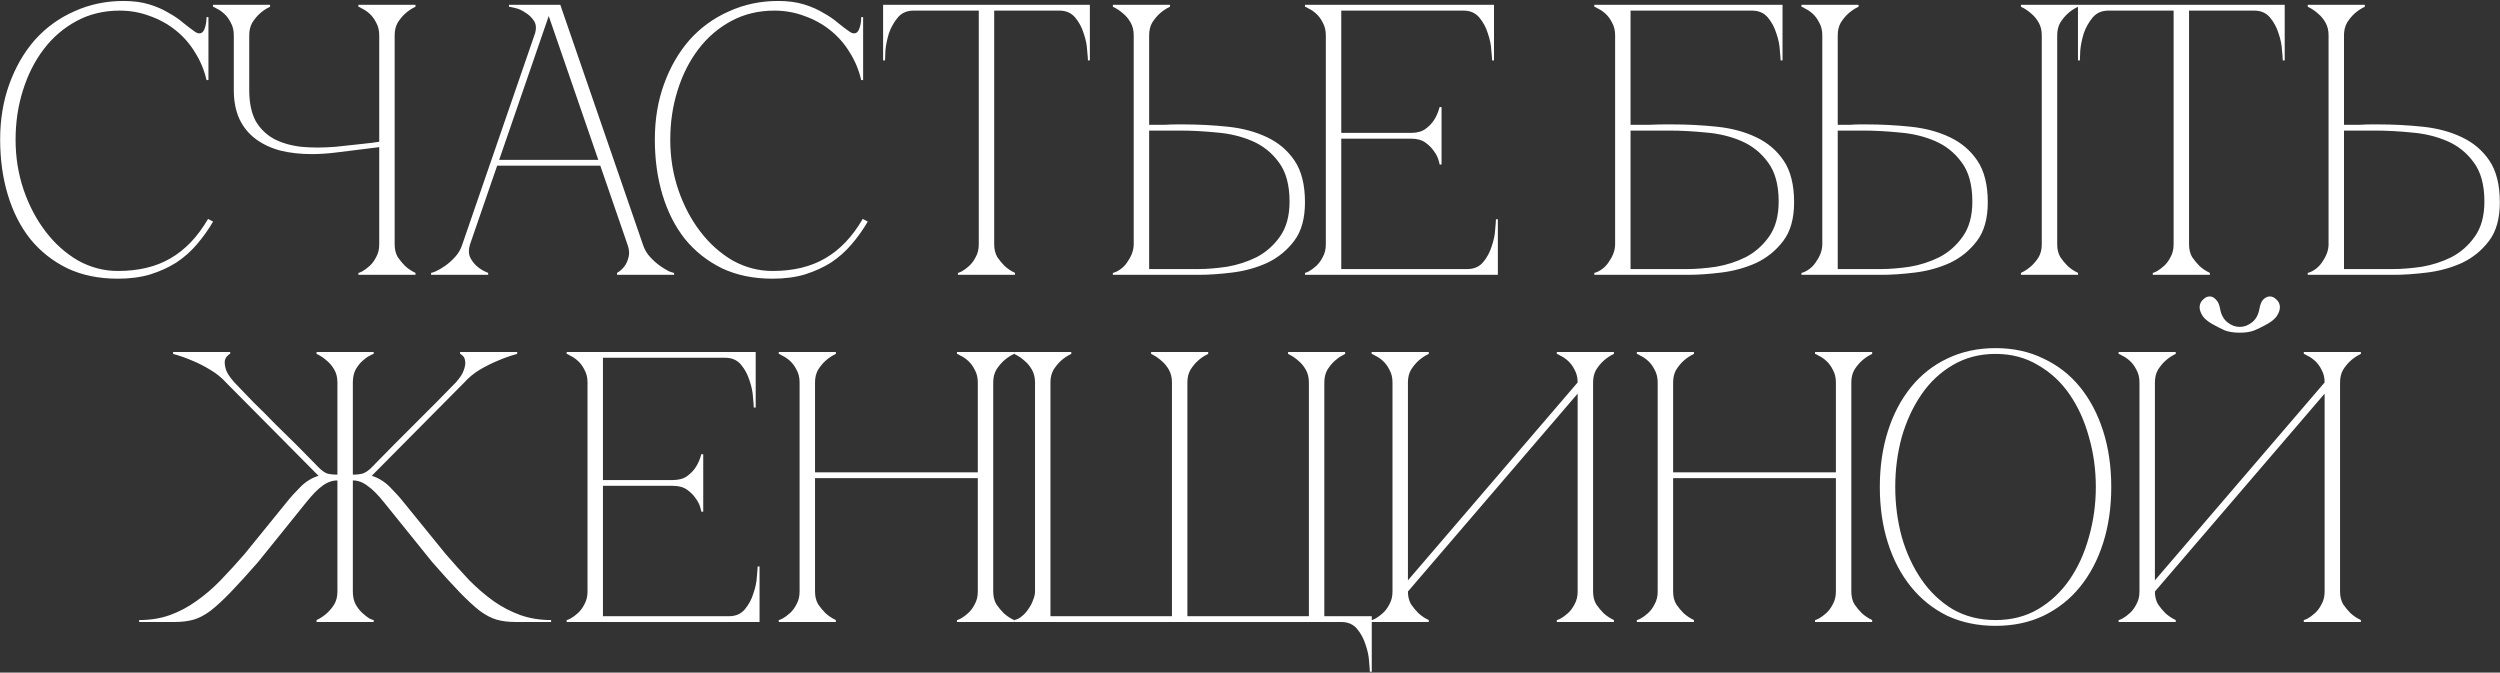 <?xml version="1.0" encoding="UTF-8"?> <svg xmlns="http://www.w3.org/2000/svg" width="1037" height="279" viewBox="0 0 1037 279" fill="none"><rect x="0" y="0" width="1037" height="279" fill="#333333" stroke="none"/><path d="M6.463 58C6.463 65.253 7.582 72.187 9.822 78.8C12.062 85.307 15.102 91.067 18.942 96.08C22.782 101.093 27.262 105.093 32.383 108.08C37.609 110.96 43.102 112.4 48.862 112.4C57.502 112.4 64.809 110.64 70.782 107.12C76.862 103.6 82.036 98.16 86.302 90.8L88.382 91.92C86.463 95.227 84.222 98.373 81.662 101.36C79.209 104.24 76.382 106.747 73.183 108.88C69.983 110.907 66.356 112.56 62.303 113.84C58.356 115.013 53.876 115.6 48.862 115.6C40.969 115.6 33.983 114.16 27.902 111.28C21.823 108.293 16.703 104.24 12.543 99.12C8.489 94 5.396 87.92 3.263 80.88C1.129 73.84 0.062 66.16 0.062 57.84C0.062 49.52 1.343 41.84 3.902 34.8C6.463 27.76 9.982 21.68 14.463 16.56C19.049 11.44 24.489 7.493 30.782 4.72C37.076 1.84 43.903 0.4 51.263 0.4C55.316 0.4 58.889 0.88 61.983 1.84C65.076 2.8 67.743 3.973 69.983 5.36C72.329 6.64 74.356 8.027 76.062 9.52C77.769 10.907 79.316 12.08 80.703 13.04C81.449 13.573 82.089 13.84 82.623 13.84C83.689 13.84 84.436 13.2 84.862 11.92C85.396 10.533 85.662 8.933 85.662 7.12H86.463V33.2H85.662C84.703 29.04 83.103 25.2 80.862 21.68C78.729 18.16 76.062 15.12 72.862 12.56C69.662 10 66.089 8.027 62.142 6.64C58.196 5.147 54.036 4.4 49.663 4.4C43.049 4.4 37.076 5.84 31.742 8.72C26.409 11.6 21.876 15.493 18.142 20.4C14.409 25.307 11.529 31.013 9.502 37.52C7.476 43.92 6.463 50.747 6.463 58ZM96.984 37.36V14.64C96.984 12.613 96.557 10.853 95.704 9.36C94.957 7.867 94.05 6.64 92.984 5.68C91.917 4.72 90.904 4.027 89.944 3.6C89.09 3.067 88.557 2.8 88.344 2.8V2H112.024V2.8C110.424 3.547 108.984 4.507 107.704 5.68C106.637 6.64 105.624 7.867 104.664 9.36C103.81 10.853 103.384 12.613 103.384 14.64V37.36C103.384 42.48 104.237 46.693 105.944 50C107.757 53.2 110.264 55.707 113.464 57.52C116.664 59.227 120.45 60.347 124.824 60.88C129.197 61.307 133.997 61.307 139.224 60.88C141.037 60.667 143.01 60.453 145.144 60.24C147.277 60.027 149.25 59.813 151.064 59.6C153.197 59.387 155.277 59.12 157.304 58.8V14.64C157.304 12.613 156.877 10.853 156.024 9.36C155.277 7.867 154.37 6.64 153.304 5.68C152.237 4.72 151.224 4.027 150.264 3.6C149.41 3.067 148.877 2.8 148.664 2.8V2H172.344V2.8C170.744 3.547 169.304 4.507 168.024 5.68C166.957 6.64 165.944 7.867 164.984 9.36C164.13 10.853 163.704 12.613 163.704 14.64V101.36C163.704 103.387 164.13 105.147 164.984 106.64C165.944 108.027 166.957 109.253 168.024 110.32C169.304 111.493 170.744 112.453 172.344 113.2V114H148.664V113.2C148.877 113.2 149.41 112.987 150.264 112.56C151.224 112.027 152.237 111.28 153.304 110.32C154.37 109.36 155.277 108.133 156.024 106.64C156.877 105.147 157.304 103.387 157.304 101.36V61.04L139.224 63.28C137.517 63.493 135.81 63.653 134.104 63.76C132.504 63.867 130.904 63.92 129.304 63.92C124.61 63.92 120.29 63.44 116.344 62.48C112.397 61.413 108.984 59.813 106.104 57.68C103.224 55.547 100.984 52.827 99.384 49.52C97.784 46.107 96.984 42.053 96.984 37.36ZM226.013 2H232.413L266.653 101.36H260.253L226.013 2ZM191.773 101.36L226.013 2H229.213L194.973 101.36H191.773ZM194.973 101.36C194.333 103.387 194.333 105.147 194.973 106.64C195.613 108.027 196.519 109.253 197.693 110.32C198.973 111.493 200.573 112.453 202.493 113.2V114H178.812V113.2C179.026 113.2 179.666 112.987 180.733 112.56C181.906 112.027 183.186 111.28 184.573 110.32C185.959 109.36 187.346 108.133 188.733 106.64C190.119 105.147 191.133 103.387 191.773 101.36H194.973ZM266.653 101.36C267.293 103.387 268.306 105.147 269.693 106.64C271.079 108.133 272.466 109.36 273.853 110.32C275.239 111.28 276.466 112.027 277.533 112.56C278.706 112.987 279.399 113.2 279.613 113.2V114H255.933V113.2C257.213 112.453 258.279 111.493 259.133 110.32C259.879 109.253 260.413 108.027 260.733 106.64C261.159 105.147 260.999 103.387 260.253 101.36H266.653ZM205.533 66.32H249.533V68.72H205.533V66.32ZM221.693 14.64C222.546 12.187 222.493 10.213 221.533 8.72C220.573 7.227 219.346 6.053 217.853 5.2C216.466 4.24 215.026 3.6 213.533 3.28C212.146 2.96 211.346 2.8 211.133 2.8V2H229.213L221.693 14.64ZM278.025 58C278.025 65.253 279.145 72.187 281.385 78.8C283.625 85.307 286.665 91.067 290.505 96.08C294.345 101.093 298.825 105.093 303.945 108.08C309.172 110.96 314.665 112.4 320.425 112.4C329.065 112.4 336.372 110.64 342.345 107.12C348.425 103.6 353.598 98.16 357.865 90.8L359.945 91.92C358.025 95.227 355.785 98.373 353.225 101.36C350.772 104.24 347.945 106.747 344.745 108.88C341.545 110.907 337.918 112.56 333.865 113.84C329.918 115.013 325.438 115.6 320.425 115.6C312.532 115.6 305.545 114.16 299.465 111.28C293.385 108.293 288.265 104.24 284.105 99.12C280.052 94 276.958 87.92 274.825 80.88C272.692 73.84 271.625 66.16 271.625 57.84C271.625 49.52 272.905 41.84 275.465 34.8C278.025 27.76 281.545 21.68 286.025 16.56C290.612 11.44 296.052 7.493 302.345 4.72C308.638 1.84 315.465 0.4 322.825 0.4C326.878 0.4 330.452 0.88 333.545 1.84C336.638 2.8 339.305 3.973 341.545 5.36C343.892 6.64 345.918 8.027 347.625 9.52C349.332 10.907 350.878 12.08 352.265 13.04C353.012 13.573 353.652 13.84 354.185 13.84C355.252 13.84 355.998 13.2 356.425 11.92C356.958 10.533 357.225 8.933 357.225 7.12H358.025V33.2H357.225C356.265 29.04 354.665 25.2 352.425 21.68C350.292 18.16 347.625 15.12 344.425 12.56C341.225 10 337.652 8.027 333.705 6.64C329.758 5.147 325.598 4.4 321.225 4.4C314.612 4.4 308.638 5.84 303.305 8.72C297.972 11.6 293.438 15.493 289.705 20.4C285.972 25.307 283.092 31.013 281.065 37.52C279.038 43.92 278.025 50.747 278.025 58ZM412.393 101.36C412.393 103.387 412.819 105.147 413.673 106.64C414.633 108.027 415.646 109.253 416.713 110.32C417.993 111.493 419.433 112.453 421.033 113.2V114H397.353V113.2C397.566 113.2 398.099 112.987 398.953 112.56C399.913 112.027 400.926 111.28 401.993 110.32C403.059 109.36 403.966 108.133 404.713 106.64C405.566 105.147 405.993 103.387 405.993 101.36H412.393ZM412.393 2V101.36H405.993V2H412.393ZM378.953 2H439.433V4.4H378.953V2ZM439.433 2H452.073V25.04H451.273C451.273 24.4 451.166 23.013 450.953 20.88C450.846 18.64 450.366 16.293 449.513 13.84C448.766 11.387 447.593 9.2 445.993 7.28C444.393 5.36 442.206 4.4 439.433 4.4V2ZM378.953 4.4C376.179 4.4 373.993 5.36 372.393 7.28C370.793 9.2 369.566 11.387 368.713 13.84C367.966 16.293 367.486 18.64 367.273 20.88C367.166 23.013 367.113 24.4 367.113 25.04H366.312V2H378.953V4.4ZM470.265 14.64C470.265 12.613 469.838 10.853 468.985 9.36C468.132 7.867 467.118 6.64 465.945 5.68C464.665 4.507 463.225 3.547 461.625 2.8V2H485.305V2.8C483.705 3.547 482.265 4.507 480.985 5.68C479.918 6.64 478.905 7.867 477.945 9.36C477.092 10.853 476.665 12.613 476.665 14.64V51.76C476.452 51.76 477.038 51.76 478.425 51.76C479.812 51.76 481.412 51.76 483.225 51.76C485.038 51.653 486.692 51.6 488.185 51.6C489.785 51.6 490.585 51.6 490.585 51.6C496.985 51.6 503.225 51.92 509.305 52.56C515.385 53.2 520.772 54.64 525.465 56.88C530.265 59.12 534.105 62.373 536.985 66.64C539.865 70.907 541.305 76.667 541.305 83.92C541.305 90.64 539.812 95.973 536.825 99.92C533.838 103.867 530.105 106.907 525.625 109.04C521.145 111.067 516.345 112.4 511.225 113.04C506.105 113.68 501.412 114 497.145 114H461.625V113.2C462.585 112.987 463.598 112.507 464.665 111.76C465.732 111.013 466.638 110.107 467.385 109.04C468.238 107.867 468.932 106.64 469.465 105.36C469.998 103.973 470.265 102.64 470.265 101.36V14.64ZM497.145 111.6C500.665 111.6 504.612 111.28 508.985 110.64C513.358 109.893 517.465 108.56 521.305 106.64C525.145 104.613 528.345 101.787 530.905 98.16C533.572 94.427 534.905 89.573 534.905 83.6C534.905 76.667 533.412 71.227 530.425 67.28C527.545 63.333 523.865 60.4 519.385 58.48C514.905 56.56 509.998 55.387 504.665 54.96C499.332 54.427 494.265 54.16 489.465 54.16H476.665V111.6H497.145ZM541.312 114V113.2C541.526 113.2 542.059 112.987 542.913 112.56C543.873 112.027 544.886 111.28 545.953 110.32C547.019 109.36 547.926 108.133 548.673 106.64C549.526 105.147 549.953 103.387 549.953 101.36V14.64C549.953 12.613 549.526 10.853 548.673 9.36C547.926 7.867 547.019 6.64 545.953 5.68C544.886 4.72 543.873 4.027 542.913 3.6C542.059 3.067 541.526 2.8 541.312 2.8V2H619.713V25.04H618.913C618.913 24.4 618.806 23.013 618.593 20.88C618.486 18.64 618.006 16.293 617.153 13.84C616.406 11.387 615.233 9.2 613.633 7.28C612.033 5.36 609.846 4.4 607.073 4.4H556.353V55.12H585.313C587.766 55.12 589.739 54.587 591.233 53.52C592.833 52.347 594.059 51.067 594.913 49.68C595.873 48.187 596.619 46.427 597.153 44.4H597.953V68.24H597.153C597.153 68.027 596.993 67.387 596.673 66.32C596.353 65.147 595.713 63.92 594.753 62.64C593.899 61.36 592.726 60.187 591.233 59.12C589.739 58.053 587.766 57.52 585.313 57.52H556.353V111.6H608.673C611.446 111.6 613.633 110.64 615.233 108.72C616.833 106.8 618.006 104.613 618.753 102.16C619.606 99.707 620.086 97.413 620.193 95.28C620.406 93.04 620.513 91.6 620.513 90.96H621.312V114H541.312ZM693.473 51.6C699.873 51.6 706.113 51.92 712.193 52.56C718.273 53.2 723.659 54.64 728.353 56.88C733.153 59.12 736.993 62.373 739.873 66.64C742.753 70.907 744.193 76.667 744.193 83.92C744.193 90.64 742.699 95.973 739.713 99.92C736.726 103.867 732.993 106.907 728.513 109.04C724.033 111.067 719.233 112.4 714.113 113.04C708.993 113.68 704.299 114 700.033 114H661.312V113.2C662.273 112.987 663.286 112.507 664.353 111.76C665.419 111.013 666.326 110.107 667.073 109.04C667.926 107.867 668.619 106.64 669.153 105.36C669.686 103.973 669.953 102.64 669.953 101.36V14.64C669.953 12.613 669.526 10.853 668.673 9.36C667.926 7.867 667.019 6.64 665.953 5.68C664.886 4.72 663.873 4.027 662.913 3.6C662.059 3.067 661.526 2.8 661.312 2.8V2H739.393V25.04H738.593C738.593 24.4 738.486 23.013 738.273 20.88C738.166 18.64 737.686 16.293 736.833 13.84C736.086 11.387 734.913 9.2 733.313 7.28C731.713 5.36 729.526 4.4 726.753 4.4H676.353V51.76C676.139 51.76 676.886 51.76 678.593 51.76C680.299 51.76 682.219 51.76 684.353 51.76C686.593 51.653 688.673 51.6 690.593 51.6C692.513 51.6 693.473 51.6 693.473 51.6ZM700.033 111.6C703.553 111.6 707.499 111.28 711.873 110.64C716.246 109.893 720.353 108.56 724.193 106.64C728.033 104.613 731.233 101.787 733.793 98.16C736.459 94.427 737.793 89.573 737.793 83.6C737.793 76.667 736.299 71.227 733.313 67.28C730.433 63.333 726.753 60.4 722.273 58.48C717.793 56.56 712.886 55.387 707.553 54.96C702.219 54.427 697.153 54.16 692.353 54.16H676.353V111.6H700.033ZM853.33 101.36C853.33 103.387 853.757 105.147 854.61 106.64C855.57 108.027 856.583 109.253 857.65 110.32C858.93 111.493 860.37 112.453 861.97 113.2V114H838.29V113.2C839.89 112.453 841.33 111.493 842.61 110.32C843.783 109.253 844.797 108.027 845.65 106.64C846.503 105.147 846.93 103.387 846.93 101.36V14.64C846.93 12.613 846.503 10.853 845.65 9.36C844.797 7.867 843.783 6.64 842.61 5.68C841.33 4.507 839.89 3.547 838.29 2.8V2H861.97V2.8C860.37 3.547 858.93 4.507 857.65 5.68C856.583 6.64 855.57 7.867 854.61 9.36C853.757 10.853 853.33 12.613 853.33 14.64V101.36ZM755.89 14.64C755.89 12.613 755.463 10.853 754.61 9.36C753.863 7.867 752.957 6.64 751.89 5.68C750.823 4.72 749.81 4.027 748.85 3.6C747.997 3.067 747.463 2.8 747.25 2.8V2H770.93V2.8C769.33 3.547 767.89 4.507 766.61 5.68C765.543 6.64 764.53 7.867 763.57 9.36C762.717 10.853 762.29 12.613 762.29 14.64V51.76C762.077 51.76 762.503 51.76 763.57 51.76C764.743 51.76 766.077 51.76 767.57 51.76C769.063 51.653 770.45 51.6 771.73 51.6C773.117 51.6 773.81 51.6 773.81 51.6C780.21 51.6 786.45 51.92 792.53 52.56C798.61 53.2 803.997 54.64 808.69 56.88C813.49 59.12 817.33 62.373 820.21 66.64C823.09 70.907 824.53 76.667 824.53 83.92C824.53 90.64 823.037 95.973 820.05 99.92C817.063 103.867 813.33 106.907 808.85 109.04C804.37 111.067 799.57 112.4 794.45 113.04C789.33 113.68 784.637 114 780.37 114H747.25V113.2C748.21 112.987 749.223 112.507 750.29 111.76C751.357 111.013 752.263 110.107 753.01 109.04C753.863 107.867 754.557 106.64 755.09 105.36C755.623 103.973 755.89 102.64 755.89 101.36V14.64ZM780.37 111.6C783.89 111.6 787.837 111.28 792.21 110.64C796.583 109.893 800.69 108.56 804.53 106.64C808.37 104.613 811.57 101.787 814.13 98.16C816.797 94.427 818.13 89.573 818.13 83.6C818.13 76.667 816.637 71.227 813.65 67.28C810.77 63.333 807.09 60.4 802.61 58.48C798.13 56.56 793.223 55.387 787.89 54.96C782.557 54.427 777.49 54.16 772.69 54.16H762.29V111.6H780.37ZM908.018 101.36C908.018 103.387 908.444 105.147 909.298 106.64C910.258 108.027 911.271 109.253 912.338 110.32C913.618 111.493 915.058 112.453 916.658 113.2V114H892.978V113.2C893.191 113.2 893.724 112.987 894.578 112.56C895.538 112.027 896.551 111.28 897.618 110.32C898.684 109.36 899.591 108.133 900.338 106.64C901.191 105.147 901.618 103.387 901.618 101.36H908.018ZM908.018 2V101.36H901.618V2H908.018ZM874.578 2H935.058V4.4H874.578V2ZM935.058 2H947.698V25.04H946.898C946.898 24.4 946.791 23.013 946.578 20.88C946.471 18.64 945.991 16.293 945.138 13.84C944.391 11.387 943.218 9.2 941.618 7.28C940.018 5.36 937.831 4.4 935.058 4.4V2ZM874.578 4.4C871.804 4.4 869.618 5.36 868.018 7.28C866.418 9.2 865.191 11.387 864.338 13.84C863.591 16.293 863.111 18.64 862.898 20.88C862.791 23.013 862.738 24.4 862.738 25.04H861.938V2H874.578V4.4ZM965.89 14.64C965.89 12.613 965.463 10.853 964.61 9.36C963.757 7.867 962.743 6.64 961.57 5.68C960.29 4.507 958.85 3.547 957.25 2.8V2H980.93V2.8C979.33 3.547 977.89 4.507 976.61 5.68C975.543 6.64 974.53 7.867 973.57 9.36C972.717 10.853 972.29 12.613 972.29 14.64V51.76C972.077 51.76 972.663 51.76 974.05 51.76C975.437 51.76 977.037 51.76 978.85 51.76C980.663 51.653 982.317 51.6 983.81 51.6C985.41 51.6 986.21 51.6 986.21 51.6C992.61 51.6 998.85 51.92 1004.93 52.56C1011.01 53.2 1016.4 54.64 1021.09 56.88C1025.89 59.12 1029.73 62.373 1032.61 66.64C1035.49 70.907 1036.93 76.667 1036.93 83.92C1036.93 90.64 1035.44 95.973 1032.45 99.92C1029.46 103.867 1025.73 106.907 1021.25 109.04C1016.77 111.067 1011.97 112.4 1006.85 113.04C1001.73 113.68 997.037 114 992.77 114H957.25V113.2C958.21 112.987 959.223 112.507 960.29 111.76C961.357 111.013 962.263 110.107 963.01 109.04C963.863 107.867 964.557 106.64 965.09 105.36C965.623 103.973 965.89 102.64 965.89 101.36V14.64ZM992.77 111.6C996.29 111.6 1000.24 111.28 1004.61 110.64C1008.98 109.893 1013.09 108.56 1016.93 106.64C1020.77 104.613 1023.97 101.787 1026.53 98.16C1029.2 94.427 1030.53 89.573 1030.53 83.6C1030.53 76.667 1029.04 71.227 1026.05 67.28C1023.17 63.333 1019.49 60.4 1015.01 58.48C1010.53 56.56 1005.62 55.387 1000.29 54.96C994.957 54.427 989.89 54.16 985.09 54.16H972.29V111.6H992.77ZM139.959 158.64C139.959 156.613 139.532 154.853 138.679 153.36C137.825 151.867 136.812 150.64 135.639 149.68C134.359 148.507 132.919 147.547 131.319 146.8V146H154.999V146.8C154.785 146.8 154.199 147.067 153.239 147.6C152.385 148.027 151.425 148.72 150.359 149.68C149.292 150.64 148.332 151.867 147.479 153.36C146.732 154.853 146.359 156.613 146.359 158.64V196.88C148.065 196.88 149.452 196.72 150.519 196.4C151.692 195.973 152.865 195.173 154.039 194C156.812 191.12 159.745 188.133 162.839 185.04C165.932 181.947 168.972 178.907 171.959 175.92C175.052 172.827 178.039 169.84 180.919 166.96C183.905 163.973 186.625 161.2 189.079 158.64C190.892 156.613 192.012 154.853 192.439 153.36C192.972 151.867 193.132 150.64 192.919 149.68C192.812 148.72 192.492 148.027 191.959 147.6C191.425 147.067 191.052 146.8 190.839 146.8V146H214.519V146.8C211.745 147.547 209.025 148.507 206.359 149.68C204.012 150.64 201.559 151.867 198.999 153.36C196.545 154.853 194.412 156.613 192.599 158.64L154.199 197.36C156.972 198.213 159.479 199.76 161.719 202C163.959 204.24 165.879 206.373 167.479 208.4L184.759 229.68C188.172 233.627 191.479 237.307 194.679 240.72C197.985 244.027 201.345 246.907 204.759 249.36C208.279 251.813 211.959 253.733 215.799 255.12C219.745 256.507 224.012 257.2 228.599 257.2V258H213.879C210.892 258 208.279 257.68 206.039 257.04C203.799 256.4 201.452 255.173 198.999 253.36C196.545 251.44 193.772 248.88 190.679 245.68C187.585 242.48 183.799 238.32 179.319 233.2L159.319 208.4C156.759 205.2 154.465 202.907 152.439 201.52C150.519 200.027 148.492 199.28 146.359 199.28V245.36C146.359 247.387 146.732 249.147 147.479 250.64C148.332 252.133 149.292 253.36 150.359 254.32C151.425 255.28 152.385 256.027 153.239 256.56C154.199 256.987 154.785 257.2 154.999 257.2V258H131.319V257.2C132.919 256.453 134.359 255.493 135.639 254.32C136.812 253.253 137.825 252.027 138.679 250.64C139.532 249.147 139.959 247.387 139.959 245.36V199.28C137.825 199.28 135.745 200.027 133.719 201.52C131.799 202.907 129.559 205.2 126.999 208.4L106.999 233.2C102.519 238.32 98.732 242.48 95.639 245.68C92.545 248.88 89.772 251.44 87.319 253.36C84.865 255.173 82.519 256.4 80.279 257.04C78.039 257.68 75.425 258 72.439 258H57.719V257.2C62.412 257.2 66.679 256.507 70.519 255.12C74.359 253.733 77.985 251.813 81.399 249.36C84.919 246.907 88.279 244.027 91.479 240.72C94.785 237.307 98.145 233.627 101.559 229.68L118.839 208.4C120.439 206.373 122.359 204.24 124.599 202C126.839 199.76 129.345 198.213 132.119 197.36L93.719 158.64C91.905 156.613 89.719 154.853 87.159 153.36C84.705 151.867 82.305 150.64 79.959 149.68C77.292 148.507 74.572 147.547 71.799 146.8V146H95.479V146.8C95.265 146.8 94.892 147.067 94.359 147.6C93.825 148.027 93.452 148.72 93.239 149.68C93.132 150.64 93.292 151.867 93.719 153.36C94.252 154.853 95.425 156.613 97.239 158.64C99.692 161.2 102.359 163.973 105.239 166.96C108.225 169.84 111.212 172.827 114.199 175.92C117.292 178.907 120.385 181.947 123.479 185.04C126.572 188.133 129.505 191.12 132.279 194C133.452 195.173 134.572 195.973 135.639 196.4C136.812 196.72 138.252 196.88 139.959 196.88V158.64ZM235.062 258V257.2C235.276 257.2 235.809 256.987 236.663 256.56C237.623 256.027 238.636 255.28 239.703 254.32C240.769 253.36 241.676 252.133 242.423 250.64C243.276 249.147 243.703 247.387 243.703 245.36V158.64C243.703 156.613 243.276 154.853 242.423 153.36C241.676 151.867 240.769 150.64 239.703 149.68C238.636 148.72 237.623 148.027 236.663 147.6C235.809 147.067 235.276 146.8 235.062 146.8V146H313.463V169.04H312.663C312.663 168.4 312.556 167.013 312.343 164.88C312.236 162.64 311.756 160.293 310.903 157.84C310.156 155.387 308.983 153.2 307.383 151.28C305.783 149.36 303.596 148.4 300.823 148.4H250.103V199.12H279.063C281.516 199.12 283.489 198.587 284.983 197.52C286.583 196.347 287.809 195.067 288.663 193.68C289.623 192.187 290.369 190.427 290.903 188.4H291.703V212.24H290.903C290.903 212.027 290.743 211.387 290.423 210.32C290.103 209.147 289.463 207.92 288.503 206.64C287.649 205.36 286.476 204.187 284.983 203.12C283.489 202.053 281.516 201.52 279.063 201.52H250.103V255.6H302.423C305.196 255.6 307.383 254.64 308.983 252.72C310.583 250.8 311.756 248.613 312.503 246.16C313.356 243.707 313.836 241.413 313.943 239.28C314.156 237.04 314.263 235.6 314.263 234.96H315.062V258H235.062ZM331.671 158.64C331.671 156.613 331.245 154.853 330.391 153.36C329.645 151.867 328.738 150.64 327.671 149.68C326.605 148.72 325.591 148.027 324.631 147.6C323.778 147.067 323.245 146.8 323.031 146.8V146H346.711V146.8C345.111 147.547 343.671 148.507 342.391 149.68C341.325 150.64 340.311 151.867 339.351 153.36C338.498 154.853 338.071 156.613 338.071 158.64V195.92H405.591V158.64C405.591 156.613 405.165 154.853 404.311 153.36C403.565 151.867 402.658 150.64 401.591 149.68C400.525 148.72 399.511 148.027 398.551 147.6C397.698 147.067 397.165 146.8 396.951 146.8V146H420.631V146.8C419.031 147.547 417.591 148.507 416.311 149.68C415.245 150.64 414.231 151.867 413.271 153.36C412.418 154.853 411.991 156.613 411.991 158.64V245.36C411.991 247.387 412.418 249.147 413.271 250.64C414.231 252.027 415.245 253.253 416.311 254.32C417.591 255.493 419.031 256.453 420.631 257.2V258H396.951V257.2C397.165 257.2 397.698 256.987 398.551 256.56C399.511 256.027 400.525 255.28 401.591 254.32C402.658 253.36 403.565 252.133 404.311 250.64C405.165 249.147 405.591 247.387 405.591 245.36V198.32H338.071V245.36C338.071 247.387 338.498 249.147 339.351 250.64C340.311 252.027 341.325 253.253 342.391 254.32C343.671 255.493 345.111 256.453 346.711 257.2V258H323.031V257.2C323.245 257.2 323.778 256.987 324.631 256.56C325.591 256.027 326.605 255.28 327.671 254.32C328.738 253.36 329.645 252.133 330.391 250.64C331.245 249.147 331.671 247.387 331.671 245.36V158.64ZM429.328 158.64C429.328 156.613 428.901 154.853 428.048 153.36C427.194 151.867 426.181 150.64 425.008 149.68C423.728 148.507 422.288 147.547 420.688 146.8V146H444.368V146.8C442.768 147.547 441.328 148.507 440.048 149.68C438.981 150.64 437.968 151.867 437.008 153.36C436.154 154.853 435.728 156.613 435.728 158.64V255.6H486.128V158.64C486.128 156.613 485.701 154.853 484.848 153.36C483.994 151.867 482.981 150.64 481.808 149.68C480.528 148.507 479.088 147.547 477.488 146.8V146H501.168V146.8C499.568 147.547 498.128 148.507 496.848 149.68C495.781 150.64 494.768 151.867 493.808 153.36C492.954 154.853 492.528 156.613 492.528 158.64V255.6H542.928V158.64C542.928 156.613 542.501 154.853 541.648 153.36C540.794 151.867 539.781 150.64 538.608 149.68C537.328 148.507 535.888 147.547 534.288 146.8V146H557.968V146.8C557.968 146.8 557.488 147.067 556.528 147.6C555.674 148.027 554.714 148.72 553.648 149.68C552.581 150.64 551.568 151.867 550.608 153.36C549.754 154.853 549.328 156.613 549.328 158.64V255.6H569.008V278.64H568.208C568.208 278 568.101 276.56 567.888 274.32C567.781 272.187 567.301 269.893 566.448 267.44C565.701 264.987 564.528 262.8 562.928 260.88C561.328 258.96 559.141 258 556.368 258H420.688V257.2C421.861 256.987 422.928 256.453 423.888 255.6C424.954 254.747 425.861 253.733 426.608 252.56C427.461 251.387 428.101 250.16 428.528 248.88C429.061 247.6 429.328 246.427 429.328 245.36V158.64ZM660.809 245.36C660.809 247.387 661.235 249.147 662.089 250.64C663.049 252.027 664.062 253.253 665.129 254.32C666.409 255.493 667.849 256.453 669.449 257.2V258H645.769V257.2C645.982 257.2 646.515 256.987 647.369 256.56C648.329 256.027 649.342 255.28 650.409 254.32C651.475 253.36 652.382 252.133 653.129 250.64C653.982 249.147 654.409 247.387 654.409 245.36V163.28L584.009 245.36C584.009 247.387 584.435 249.147 585.289 250.64C586.249 252.027 587.262 253.253 588.329 254.32C589.609 255.493 591.049 256.453 592.649 257.2V258H568.969V257.2C569.182 257.2 569.715 256.987 570.569 256.56C571.529 256.027 572.542 255.28 573.609 254.32C574.675 253.36 575.582 252.133 576.329 250.64C577.182 249.147 577.609 247.387 577.609 245.36V158.64C577.609 156.613 577.182 154.853 576.329 153.36C575.582 151.867 574.675 150.64 573.609 149.68C572.542 148.72 571.529 148.027 570.569 147.6C569.715 147.067 569.182 146.8 568.969 146.8V146H592.649V146.8C591.049 147.547 589.609 148.507 588.329 149.68C587.262 150.64 586.249 151.867 585.289 153.36C584.435 154.853 584.009 156.613 584.009 158.64V240.72L654.409 158.64C654.409 156.613 653.982 154.853 653.129 153.36C652.382 151.867 651.475 150.64 650.409 149.68C649.342 148.72 648.329 148.027 647.369 147.6C646.515 147.067 645.982 146.8 645.769 146.8V146H669.449V146.8C667.849 147.547 666.409 148.507 665.129 149.68C664.062 150.64 663.049 151.867 662.089 153.36C661.235 154.853 660.809 156.613 660.809 158.64V245.36ZM687.609 158.64C687.609 156.613 687.182 154.853 686.329 153.36C685.582 151.867 684.675 150.64 683.609 149.68C682.542 148.72 681.529 148.027 680.569 147.6C679.715 147.067 679.182 146.8 678.969 146.8V146H702.649V146.8C701.049 147.547 699.609 148.507 698.329 149.68C697.262 150.64 696.249 151.867 695.289 153.36C694.435 154.853 694.009 156.613 694.009 158.64V195.92H761.529V158.64C761.529 156.613 761.102 154.853 760.249 153.36C759.502 151.867 758.595 150.64 757.529 149.68C756.462 148.72 755.449 148.027 754.489 147.6C753.635 147.067 753.102 146.8 752.889 146.8V146H776.569V146.8C774.969 147.547 773.529 148.507 772.249 149.68C771.182 150.64 770.169 151.867 769.209 153.36C768.355 154.853 767.929 156.613 767.929 158.64V245.36C767.929 247.387 768.355 249.147 769.209 250.64C770.169 252.027 771.182 253.253 772.249 254.32C773.529 255.493 774.969 256.453 776.569 257.2V258H752.889V257.2C753.102 257.2 753.635 256.987 754.489 256.56C755.449 256.027 756.462 255.28 757.529 254.32C758.595 253.36 759.502 252.133 760.249 250.64C761.102 249.147 761.529 247.387 761.529 245.36V198.32H694.009V245.36C694.009 247.387 694.435 249.147 695.289 250.64C696.249 252.027 697.262 253.253 698.329 254.32C699.609 255.493 701.049 256.453 702.649 257.2V258H678.969V257.2C679.182 257.2 679.715 256.987 680.569 256.56C681.529 256.027 682.542 255.28 683.609 254.32C684.675 253.36 685.582 252.133 686.329 250.64C687.182 249.147 687.609 247.387 687.609 245.36V158.64ZM827.75 144.4C835.11 144.4 841.723 145.84 847.59 148.72C853.563 151.493 858.63 155.44 862.79 160.56C866.95 165.68 870.15 171.76 872.39 178.8C874.63 185.84 875.75 193.573 875.75 202C875.75 210.427 874.63 218.16 872.39 225.2C870.15 232.24 866.95 238.32 862.79 243.44C858.63 248.56 853.563 252.56 847.59 255.44C841.723 258.213 835.11 259.6 827.75 259.6C820.39 259.6 813.723 258.213 807.75 255.44C801.883 252.56 796.87 248.56 792.71 243.44C788.55 238.32 785.35 232.24 783.11 225.2C780.87 218.16 779.75 210.427 779.75 202C779.75 193.573 780.87 185.84 783.11 178.8C785.35 171.76 788.55 165.68 792.71 160.56C796.87 155.44 801.883 151.493 807.75 148.72C813.723 145.84 820.39 144.4 827.75 144.4ZM827.75 257.2C834.363 257.2 840.23 255.707 845.35 252.72C850.577 249.627 854.95 245.52 858.47 240.4C861.99 235.28 864.657 229.413 866.47 222.8C868.39 216.08 869.35 209.147 869.35 202C869.35 194.747 868.39 187.813 866.47 181.2C864.657 174.587 861.99 168.72 858.47 163.6C854.95 158.48 850.577 154.427 845.35 151.44C840.23 148.347 834.363 146.8 827.75 146.8C821.137 146.8 815.217 148.347 809.99 151.44C804.87 154.427 800.55 158.48 797.03 163.6C793.51 168.72 790.79 174.587 788.87 181.2C787.057 187.813 786.15 194.747 786.15 202C786.15 209.147 787.057 216.08 788.87 222.8C790.79 229.413 793.51 235.28 797.03 240.4C800.55 245.52 804.87 249.627 809.99 252.72C815.217 255.707 821.137 257.2 827.75 257.2ZM929.053 138C926.599 138 924.519 137.68 922.813 137.04C921.213 136.293 919.933 135.653 918.973 135.12C916.413 133.84 914.653 132.507 913.693 131.12C912.733 129.627 912.306 128.293 912.413 127.12C912.519 125.947 912.999 124.987 913.853 124.24C914.706 123.387 915.613 122.96 916.573 122.96C917.533 122.96 918.386 123.387 919.133 124.24C919.986 124.987 920.573 126.267 920.893 128.08C921.319 130.533 922.333 132.4 923.933 133.68C925.533 134.96 927.239 135.6 929.053 135.6C930.866 135.6 932.573 134.96 934.173 133.68C935.773 132.4 936.786 130.533 937.213 128.08C937.533 126.267 938.066 124.987 938.813 124.24C939.666 123.387 940.573 122.96 941.533 122.96C942.493 122.96 943.399 123.387 944.253 124.24C945.106 124.987 945.586 125.947 945.693 127.12C945.799 128.293 945.373 129.627 944.413 131.12C943.453 132.507 941.693 133.84 939.133 135.12C938.173 135.653 936.839 136.293 935.133 137.04C933.533 137.68 931.506 138 929.053 138ZM970.653 245.36C970.653 247.387 971.079 249.147 971.933 250.64C972.893 252.027 973.906 253.253 974.973 254.32C976.253 255.493 977.693 256.453 979.293 257.2V258H955.613V257.2C955.826 257.2 956.359 256.987 957.213 256.56C958.173 256.027 959.186 255.28 960.253 254.32C961.319 253.36 962.226 252.133 962.973 250.64C963.826 249.147 964.253 247.387 964.253 245.36V163.28L893.853 245.36C893.853 247.387 894.279 249.147 895.133 250.64C896.093 252.027 897.106 253.253 898.173 254.32C899.453 255.493 900.893 256.453 902.493 257.2V258H878.812V257.2C879.026 257.2 879.559 256.987 880.413 256.56C881.373 256.027 882.386 255.28 883.453 254.32C884.519 253.36 885.426 252.133 886.173 250.64C887.026 249.147 887.453 247.387 887.453 245.36V158.64C887.453 156.613 887.026 154.853 886.173 153.36C885.426 151.867 884.519 150.64 883.453 149.68C882.386 148.72 881.373 148.027 880.413 147.6C879.559 147.067 879.026 146.8 878.812 146.8V146H902.493V146.8C900.893 147.547 899.453 148.507 898.173 149.68C897.106 150.64 896.093 151.867 895.133 153.36C894.279 154.853 893.853 156.613 893.853 158.64V240.72L964.253 158.64C964.253 156.613 963.826 154.853 962.973 153.36C962.226 151.867 961.319 150.64 960.253 149.68C959.186 148.72 958.173 148.027 957.213 147.6C956.359 147.067 955.826 146.8 955.613 146.8V146H979.293V146.8C977.693 147.547 976.253 148.507 974.973 149.68C973.906 150.64 972.893 151.867 971.933 153.36C971.079 154.853 970.653 156.613 970.653 158.64V245.36Z" fill="white"></path></svg> 